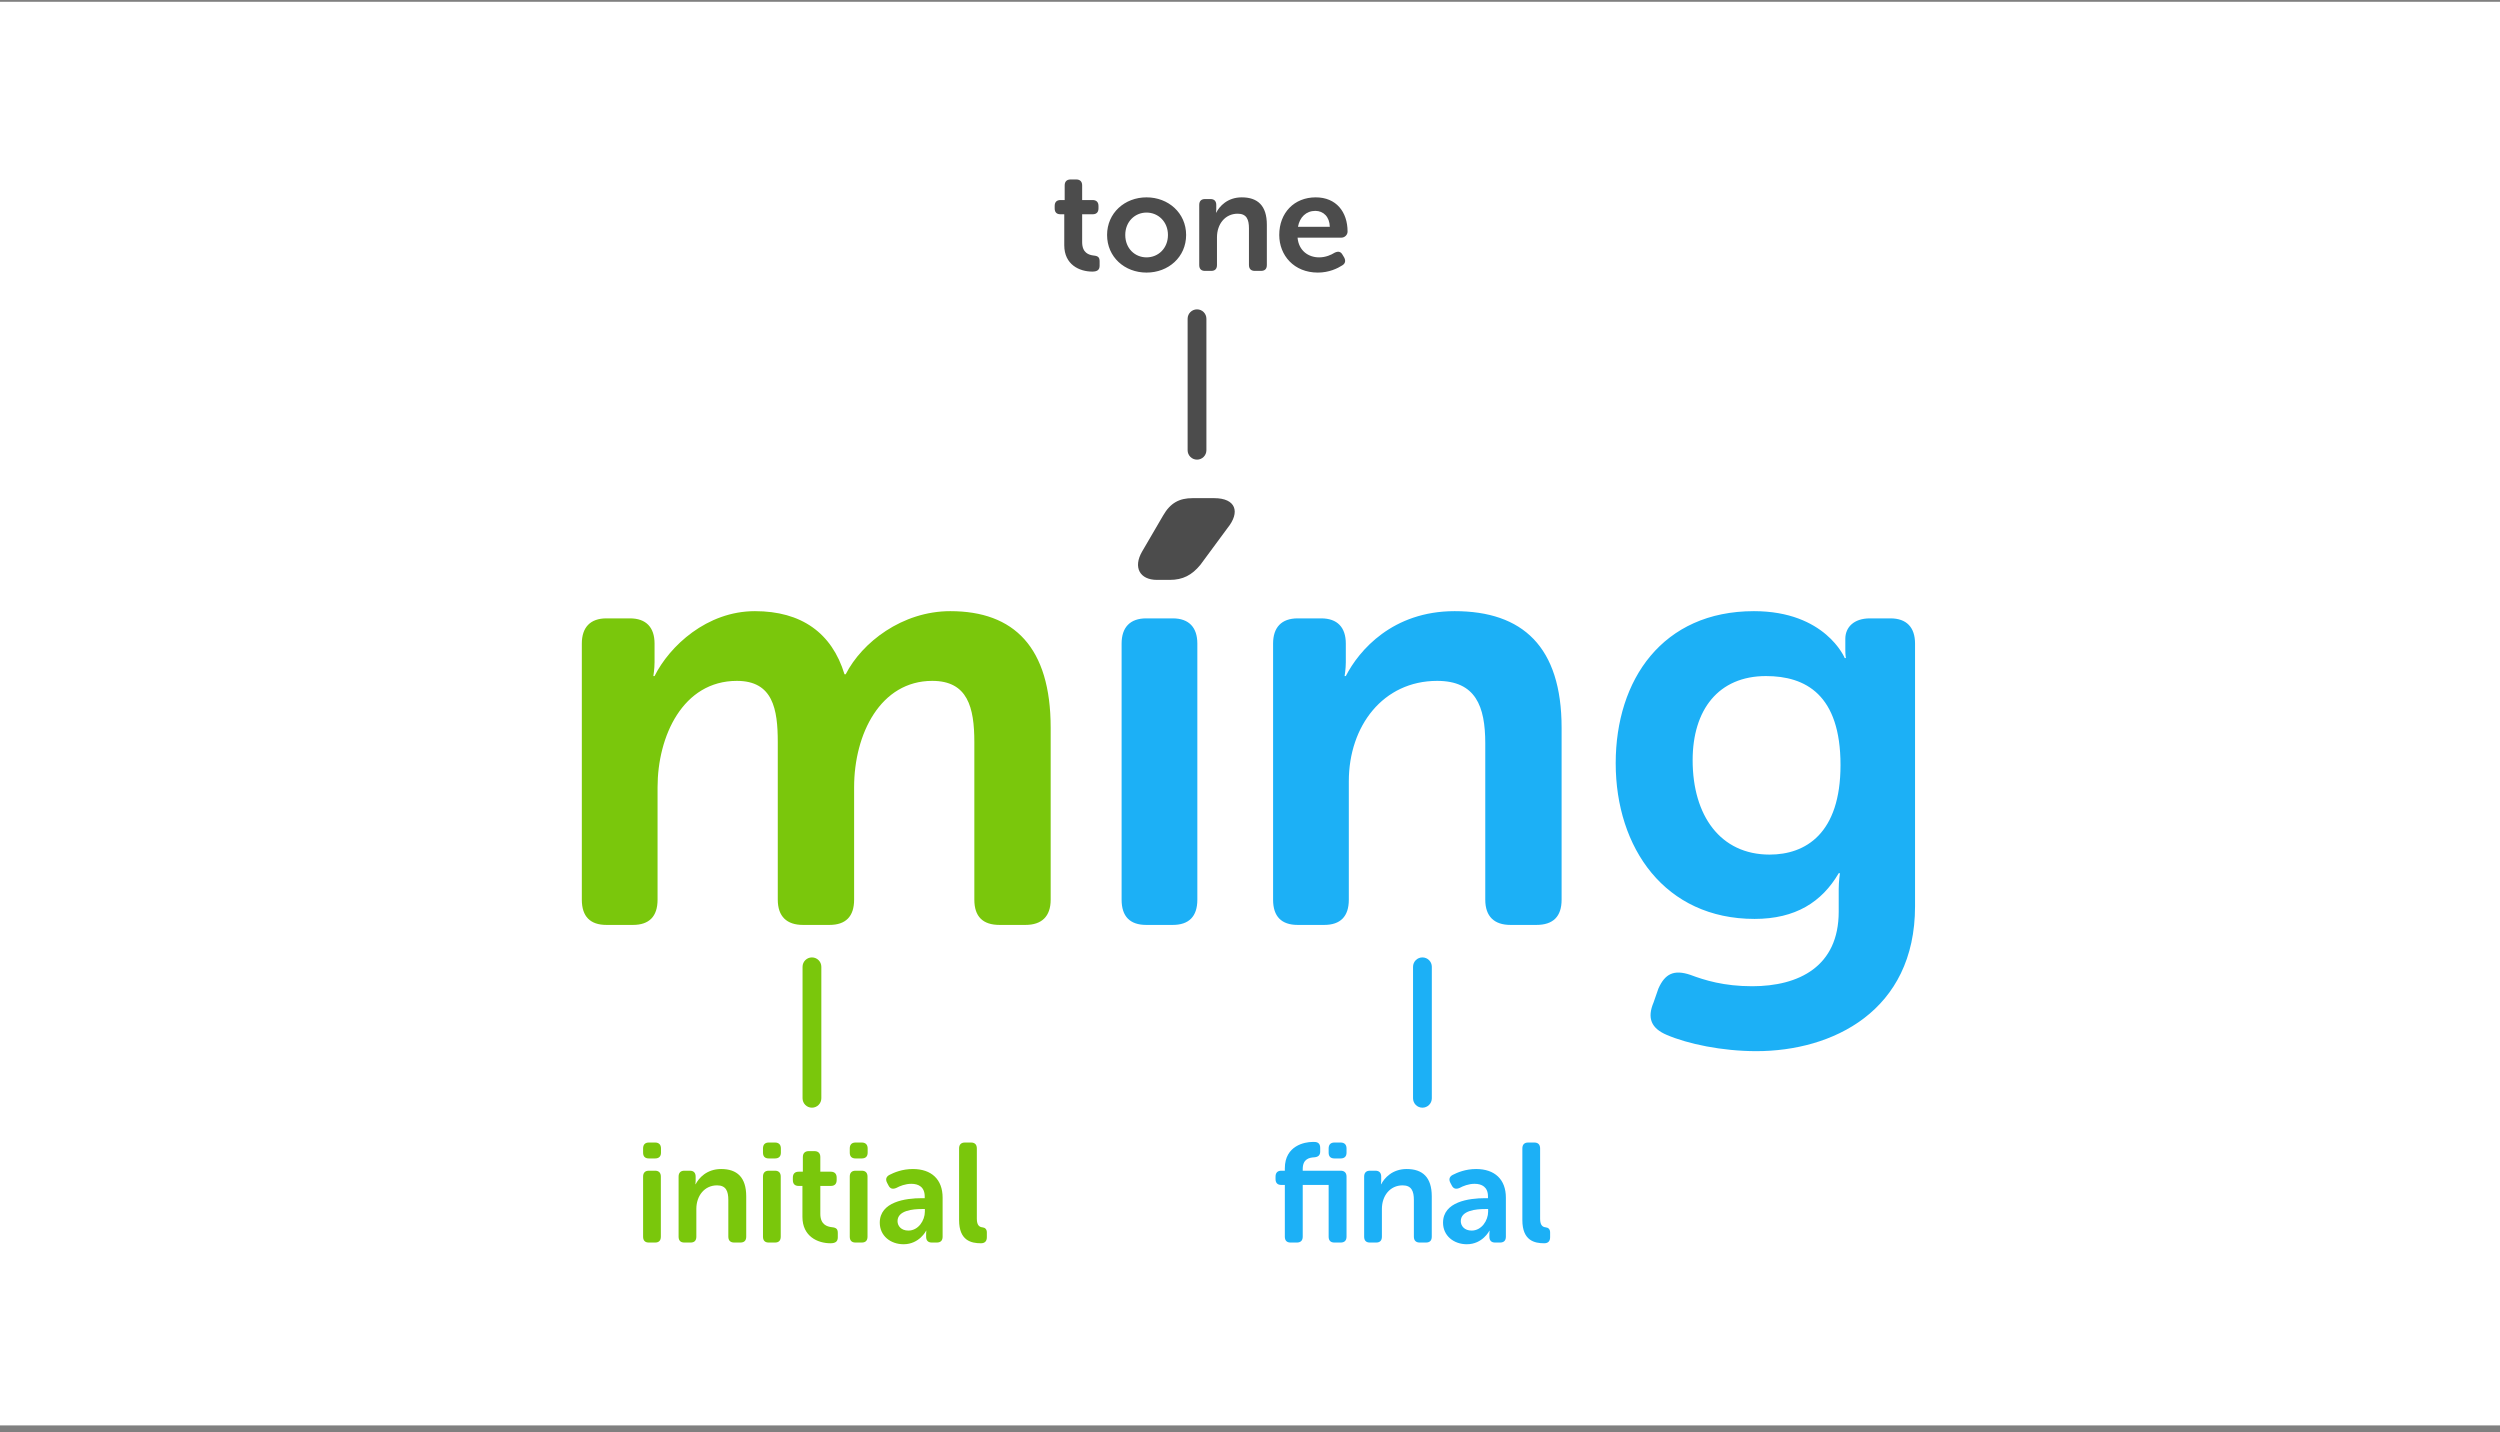 <svg xmlns="http://www.w3.org/2000/svg" xmlns:xlink="http://www.w3.org/1999/xlink" width="288" height="165" viewBox="0 0 288 165">
  <rect x="0" y="0" width="288" height="165" fill="#808080" stroke="none"/>
  <defs>
    <rect id="exp_ming-a" width="288" height="164"/>
  </defs>
  <g fill="none" fill-rule="evenodd" transform="translate(0 .207)">
    <mask id="exp_ming-b" fill="#fff">
      <use xlink:href="#exp_ming-a"/>
    </mask>
    <use fill="#FFF" xlink:href="#exp_ming-a"/>
    <g mask="url(#exp_ming-b)">
      <g transform="translate(67 16)">
        <path fill="#1CB0F6" d="M62.209,87.436 L62.209,57.937 C62.209,56.068 63.178,55.029 65.048,55.029 L68.095,55.029 C69.964,55.029 70.934,56.068 70.934,57.937 L70.934,87.436 C70.934,89.375 69.964,90.344 68.095,90.344 L65.048,90.344 C63.178,90.344 62.209,89.375 62.209,87.436 Z M79.659,87.436 L79.659,57.937 C79.659,56.068 80.628,55.029 82.498,55.029 L85.198,55.029 C87.068,55.029 88.038,56.068 88.038,57.937 L88.038,60.084 C88.038,60.846 87.899,61.676 87.899,61.676 L88.038,61.676 C89.561,58.699 93.439,54.198 100.571,54.198 C108.396,54.198 112.897,58.283 112.897,67.632 L112.897,87.436 C112.897,89.375 111.927,90.344 109.988,90.344 L107.011,90.344 C105.141,90.344 104.103,89.375 104.103,87.436 L104.103,69.432 C104.103,65.139 102.995,62.23 98.563,62.23 C92.331,62.23 88.384,67.424 88.384,73.794 L88.384,87.436 C88.384,89.375 87.414,90.344 85.545,90.344 L82.498,90.344 C80.628,90.344 79.659,89.375 79.659,87.436 Z M124.045,97.684 C124.807,95.953 125.846,95.468 127.715,96.092 C129.377,96.715 131.593,97.407 134.848,97.407 C140.249,97.407 144.819,95.122 144.819,88.821 L144.819,86.19 C144.819,85.359 144.958,84.389 144.958,84.389 L144.819,84.389 C142.88,87.713 139.833,89.652 135.125,89.652 C124.807,89.652 119.129,81.481 119.129,71.717 C119.129,62.092 124.53,54.198 135.055,54.198 C143.296,54.198 145.512,59.599 145.512,59.599 L145.65,59.599 C145.65,59.599 145.581,59.253 145.581,58.699 L145.581,57.383 C145.581,56.068 146.55,55.029 148.42,55.029 L150.774,55.029 C152.644,55.029 153.613,56.068 153.613,57.937 L153.613,88.198 C153.613,100.316 144.057,104.886 135.332,104.886 C131.385,104.886 127.438,104.055 125.015,103.016 C123.214,102.255 122.73,101.077 123.491,99.277 L124.045,97.684 Z M136.856,82.242 C141.011,82.242 145.027,79.819 145.027,71.925 C145.027,63.823 141.011,61.676 136.44,61.676 C130.97,61.676 127.992,65.554 127.992,71.371 C127.992,77.742 131.178,82.242 136.856,82.242 Z"/>
        <path fill="#7AC70C" d="M0.026,87.436 L0.026,57.937 C0.026,56.068 0.995,55.029 2.865,55.029 L5.566,55.029 C7.435,55.029 8.405,56.068 8.405,57.937 L8.405,60.084 C8.405,60.846 8.266,61.676 8.266,61.676 L8.405,61.676 C10.136,58.214 14.429,54.198 19.969,54.198 C25.301,54.198 28.832,56.691 30.286,61.469 L30.425,61.469 C32.295,57.799 36.934,54.198 42.474,54.198 C49.814,54.198 54.038,58.353 54.038,67.632 L54.038,87.436 C54.038,89.375 52.999,90.344 51.129,90.344 L48.152,90.344 C46.213,90.344 45.244,89.375 45.244,87.436 L45.244,69.294 C45.244,65.277 44.482,62.23 40.396,62.23 C34.441,62.23 31.394,68.324 31.394,74.487 L31.394,87.436 C31.394,89.375 30.425,90.344 28.555,90.344 L25.508,90.344 C23.639,90.344 22.6,89.375 22.6,87.436 L22.6,69.294 C22.6,65.485 22.046,62.23 17.891,62.23 C11.659,62.23 8.751,68.601 8.751,74.487 L8.751,87.436 C8.751,89.375 7.782,90.344 5.912,90.344 L2.865,90.344 C0.995,90.344 0.026,89.375 0.026,87.436 Z"/>
        <path fill="#4C4C4C" d="M66.294,50.597 C64.286,50.597 63.524,49.143 64.563,47.343 L66.987,43.188 C67.818,41.734 68.856,41.18 70.38,41.18 L72.873,41.18 C75.366,41.18 75.919,42.772 74.396,44.642 L71.28,48.866 C70.311,50.043 69.272,50.597 67.748,50.597 L66.294,50.597 Z"/>
        <path fill="#1CB0F6" d="M81.013,126.254 L81.013,120.297 L80.607,120.297 C80.169,120.297 79.942,120.07 79.942,119.616 L79.942,119.34 C79.942,118.902 80.169,118.658 80.607,118.658 L81.013,118.658 L81.013,118.382 C81.013,115.753 83.334,115.347 84.177,115.347 L84.421,115.347 C84.859,115.347 85.086,115.575 85.086,116.029 L85.086,116.451 C85.086,116.889 84.843,117.084 84.388,117.117 C83.885,117.149 83.074,117.263 83.074,118.464 L83.074,118.658 L87.44,118.658 C87.878,118.658 88.121,118.902 88.121,119.34 L88.121,126.254 C88.121,126.708 87.878,126.935 87.44,126.935 L86.726,126.935 C86.287,126.935 86.06,126.708 86.06,126.254 L86.06,120.297 L83.074,120.297 L83.074,126.254 C83.074,126.708 82.83,126.935 82.392,126.935 L81.678,126.935 C81.24,126.935 81.013,126.708 81.013,126.254 Z M86.726,117.246 C86.287,117.246 86.06,117.019 86.06,116.581 L86.06,116.094 C86.06,115.656 86.287,115.412 86.726,115.412 L87.44,115.412 C87.878,115.412 88.121,115.656 88.121,116.094 L88.121,116.581 C88.121,117.019 87.878,117.246 87.44,117.246 L86.726,117.246 Z M90.15,126.254 L90.15,119.34 C90.15,118.902 90.377,118.658 90.815,118.658 L91.448,118.658 C91.886,118.658 92.114,118.902 92.114,119.34 L92.114,119.843 C92.114,120.022 92.081,120.216 92.081,120.216 L92.114,120.216 C92.471,119.518 93.38,118.464 95.051,118.464 C96.885,118.464 97.94,119.421 97.94,121.612 L97.94,126.254 C97.94,126.708 97.713,126.935 97.258,126.935 L96.561,126.935 C96.122,126.935 95.879,126.708 95.879,126.254 L95.879,122.034 C95.879,121.028 95.619,120.346 94.581,120.346 C93.12,120.346 92.195,121.563 92.195,123.057 L92.195,126.254 C92.195,126.708 91.968,126.935 91.529,126.935 L90.815,126.935 C90.377,126.935 90.15,126.708 90.15,126.254 Z M99.238,124.647 C99.238,122.229 102.225,121.823 104.075,121.823 L104.416,121.823 L104.416,121.628 C104.416,120.541 103.718,120.168 102.874,120.168 C102.176,120.168 101.543,120.427 101.154,120.638 C100.748,120.817 100.439,120.752 100.245,120.362 L100.082,120.054 C99.888,119.681 99.953,119.356 100.342,119.145 C100.878,118.869 101.819,118.464 103.052,118.464 C105.195,118.464 106.477,119.665 106.477,121.758 L106.477,126.254 C106.477,126.708 106.25,126.935 105.795,126.935 L105.243,126.935 C104.805,126.935 104.578,126.708 104.578,126.254 L104.578,125.929 C104.578,125.702 104.61,125.572 104.61,125.572 L104.578,125.572 C104.578,125.572 103.799,127.13 101.981,127.13 C100.472,127.13 99.238,126.156 99.238,124.647 Z M101.283,124.468 C101.283,125.02 101.705,125.556 102.533,125.556 C103.685,125.556 104.432,124.387 104.432,123.381 L104.432,123.073 L104.091,123.073 C103.052,123.073 101.283,123.235 101.283,124.468 Z M108.376,124.355 L108.376,116.094 C108.376,115.656 108.603,115.412 109.041,115.412 L109.755,115.412 C110.193,115.412 110.421,115.656 110.421,116.094 L110.421,124.193 C110.421,125.004 110.761,125.15 111.07,125.183 C111.362,125.215 111.573,125.394 111.573,125.767 L111.573,126.319 C111.573,126.741 111.378,127.017 110.891,127.017 C109.788,127.017 108.376,126.724 108.376,124.355 Z"/>
        <path fill="#1CB0F6" fill-rule="nonzero" d="M97.946,110.316 C97.946,110.914 97.461,111.398 96.864,111.398 C96.266,111.398 95.782,110.914 95.782,110.316 L95.782,95.169 C95.782,94.571 96.266,94.087 96.864,94.087 C97.461,94.087 97.946,94.571 97.946,95.169 L97.946,110.316 Z"/>
        <path fill="#7AC70C" d="M7.75,117.246 C7.312,117.246 7.085,117.019 7.085,116.581 L7.085,116.094 C7.085,115.656 7.312,115.412 7.75,115.412 L8.464,115.412 C8.902,115.412 9.146,115.656 9.146,116.094 L9.146,116.581 C9.146,117.019 8.902,117.246 8.464,117.246 L7.75,117.246 Z M7.085,126.254 L7.085,119.34 C7.085,118.902 7.312,118.658 7.75,118.658 L8.464,118.658 C8.902,118.658 9.13,118.902 9.13,119.34 L9.13,126.254 C9.13,126.708 8.902,126.935 8.464,126.935 L7.75,126.935 C7.312,126.935 7.085,126.708 7.085,126.254 Z M11.174,126.254 L11.174,119.34 C11.174,118.902 11.402,118.658 11.84,118.658 L12.473,118.658 C12.911,118.658 13.138,118.902 13.138,119.34 L13.138,119.843 C13.138,120.022 13.106,120.216 13.106,120.216 L13.138,120.216 C13.495,119.518 14.404,118.464 16.076,118.464 C17.91,118.464 18.965,119.421 18.965,121.612 L18.965,126.254 C18.965,126.708 18.737,126.935 18.283,126.935 L17.585,126.935 C17.147,126.935 16.903,126.708 16.903,126.254 L16.903,122.034 C16.903,121.028 16.644,120.346 15.605,120.346 C14.144,120.346 13.219,121.563 13.219,123.057 L13.219,126.254 C13.219,126.708 12.992,126.935 12.554,126.935 L11.84,126.935 C11.402,126.935 11.174,126.708 11.174,126.254 Z M21.561,117.246 C21.123,117.246 20.896,117.019 20.896,116.581 L20.896,116.094 C20.896,115.656 21.123,115.412 21.561,115.412 L22.275,115.412 C22.714,115.412 22.957,115.656 22.957,116.094 L22.957,116.581 C22.957,117.019 22.714,117.246 22.275,117.246 L21.561,117.246 Z M20.896,126.254 L20.896,119.34 C20.896,118.902 21.123,118.658 21.561,118.658 L22.275,118.658 C22.714,118.658 22.941,118.902 22.941,119.34 L22.941,126.254 C22.941,126.708 22.714,126.935 22.275,126.935 L21.561,126.935 C21.123,126.935 20.896,126.708 20.896,126.254 Z M25.44,123.982 L25.44,120.411 L25.002,120.411 C24.564,120.411 24.337,120.184 24.337,119.729 L24.337,119.454 C24.337,119.015 24.564,118.772 25.018,118.772 L25.489,118.772 L25.489,117.084 C25.489,116.646 25.732,116.402 26.171,116.402 L26.82,116.402 C27.258,116.402 27.501,116.646 27.501,117.084 L27.501,118.772 L28.702,118.772 C29.141,118.772 29.384,119.015 29.384,119.454 L29.384,119.729 C29.384,120.184 29.141,120.411 28.719,120.411 L27.501,120.411 L27.501,123.625 C27.501,124.858 28.264,125.101 28.832,125.166 C29.335,125.215 29.514,125.377 29.514,125.832 L29.514,126.335 C29.514,126.822 29.238,127.017 28.67,127.017 C27.193,127.017 25.44,126.221 25.44,123.982 Z M31.559,117.246 C31.121,117.246 30.893,117.019 30.893,116.581 L30.893,116.094 C30.893,115.656 31.121,115.412 31.559,115.412 L32.273,115.412 C32.711,115.412 32.954,115.656 32.954,116.094 L32.954,116.581 C32.954,117.019 32.711,117.246 32.273,117.246 L31.559,117.246 Z M30.893,126.254 L30.893,119.34 C30.893,118.902 31.121,118.658 31.559,118.658 L32.273,118.658 C32.711,118.658 32.938,118.902 32.938,119.34 L32.938,126.254 C32.938,126.708 32.711,126.935 32.273,126.935 L31.559,126.935 C31.121,126.935 30.893,126.708 30.893,126.254 Z M34.35,124.647 C34.35,122.229 37.336,121.823 39.187,121.823 L39.527,121.823 L39.527,121.628 C39.527,120.541 38.83,120.168 37.986,120.168 C37.288,120.168 36.655,120.427 36.265,120.638 C35.86,120.817 35.551,120.752 35.356,120.362 L35.194,120.054 C34.999,119.681 35.064,119.356 35.454,119.145 C35.989,118.869 36.931,118.464 38.164,118.464 C40.306,118.464 41.589,119.665 41.589,121.758 L41.589,126.254 C41.589,126.708 41.361,126.935 40.907,126.935 L40.355,126.935 C39.917,126.935 39.69,126.708 39.69,126.254 L39.69,125.929 C39.69,125.702 39.722,125.572 39.722,125.572 L39.69,125.572 C39.69,125.572 38.911,127.13 37.093,127.13 C35.584,127.13 34.35,126.156 34.35,124.647 Z M36.395,124.468 C36.395,125.02 36.817,125.556 37.645,125.556 C38.797,125.556 39.544,124.387 39.544,123.381 L39.544,123.073 L39.203,123.073 C38.164,123.073 36.395,123.235 36.395,124.468 Z M43.487,124.355 L43.487,116.094 C43.487,115.656 43.715,115.412 44.153,115.412 L44.867,115.412 C45.305,115.412 45.532,115.656 45.532,116.094 L45.532,124.193 C45.532,125.004 45.873,125.15 46.181,125.183 C46.474,125.215 46.685,125.394 46.685,125.767 L46.685,126.319 C46.685,126.741 46.49,127.017 46.003,127.017 C44.899,127.017 43.487,126.724 43.487,124.355 Z"/>
        <path fill="#7AC70C" fill-rule="nonzero" d="M27.618,110.316 C27.618,110.914 27.133,111.398 26.536,111.398 C25.938,111.398 25.454,110.914 25.454,110.316 L25.454,95.169 C25.454,94.571 25.938,94.087 26.536,94.087 C27.133,94.087 27.618,94.571 27.618,95.169 L27.618,110.316 Z"/>
        <path fill="#4C4C4C" fill-rule="nonzero" d="M71.978,35.661 C71.978,36.258 71.494,36.743 70.896,36.743 C70.299,36.743 69.814,36.258 69.814,35.661 L69.814,20.513 C69.814,19.915 70.299,19.431 70.896,19.431 C71.494,19.431 71.978,19.915 71.978,20.513 L71.978,35.661 Z"/>
        <path fill="#4C4C4C" d="M55.603,12.046 L55.603,8.476 L55.165,8.476 C54.726,8.476 54.499,8.249 54.499,7.794 L54.499,7.518 C54.499,7.08 54.726,6.837 55.181,6.837 L55.651,6.837 L55.651,5.149 C55.651,4.71 55.895,4.467 56.333,4.467 L56.982,4.467 C57.42,4.467 57.664,4.71 57.664,5.149 L57.664,6.837 L58.865,6.837 C59.303,6.837 59.546,7.08 59.546,7.518 L59.546,7.794 C59.546,8.249 59.303,8.476 58.881,8.476 L57.664,8.476 L57.664,11.689 C57.664,12.923 58.427,13.166 58.995,13.231 C59.498,13.28 59.676,13.442 59.676,13.896 L59.676,14.4 C59.676,14.886 59.4,15.081 58.832,15.081 C57.356,15.081 55.603,14.286 55.603,12.046 Z M60.536,10.861 C60.536,8.33 62.565,6.528 65.081,6.528 C67.596,6.528 69.641,8.33 69.641,10.861 C69.641,13.41 67.596,15.195 65.081,15.195 C62.565,15.195 60.536,13.41 60.536,10.861 Z M62.63,10.861 C62.63,12.403 63.734,13.442 65.081,13.442 C66.428,13.442 67.548,12.403 67.548,10.861 C67.548,9.336 66.428,8.281 65.081,8.281 C63.734,8.281 62.63,9.336 62.63,10.861 Z M71.151,14.318 L71.151,7.405 C71.151,6.966 71.378,6.723 71.816,6.723 L72.449,6.723 C72.887,6.723 73.114,6.966 73.114,7.405 L73.114,7.908 C73.114,8.086 73.082,8.281 73.082,8.281 L73.114,8.281 C73.471,7.583 74.38,6.528 76.052,6.528 C77.886,6.528 78.941,7.486 78.941,9.677 L78.941,14.318 C78.941,14.773 78.714,15 78.259,15 L77.561,15 C77.123,15 76.88,14.773 76.88,14.318 L76.88,10.099 C76.88,9.092 76.62,8.411 75.581,8.411 C74.121,8.411 73.196,9.628 73.196,11.121 L73.196,14.318 C73.196,14.773 72.968,15 72.53,15 L71.816,15 C71.378,15 71.151,14.773 71.151,14.318 Z M80.369,10.861 C80.369,8.313 82.089,6.528 84.572,6.528 C86.926,6.528 88.24,8.2 88.24,10.472 C88.24,10.829 87.932,11.17 87.526,11.17 L82.479,11.17 C82.609,12.663 83.712,13.442 84.962,13.442 C85.725,13.442 86.358,13.15 86.747,12.906 C87.153,12.712 87.445,12.76 87.656,13.134 L87.851,13.458 C88.046,13.831 87.981,14.156 87.624,14.367 C87.088,14.708 86.114,15.195 84.816,15.195 C82.073,15.195 80.369,13.215 80.369,10.861 Z M82.527,9.92 L86.195,9.92 C86.163,8.768 85.465,8.086 84.524,8.086 C83.469,8.086 82.722,8.817 82.527,9.92 Z"/>
      </g>
    </g>
  </g>
</svg>
